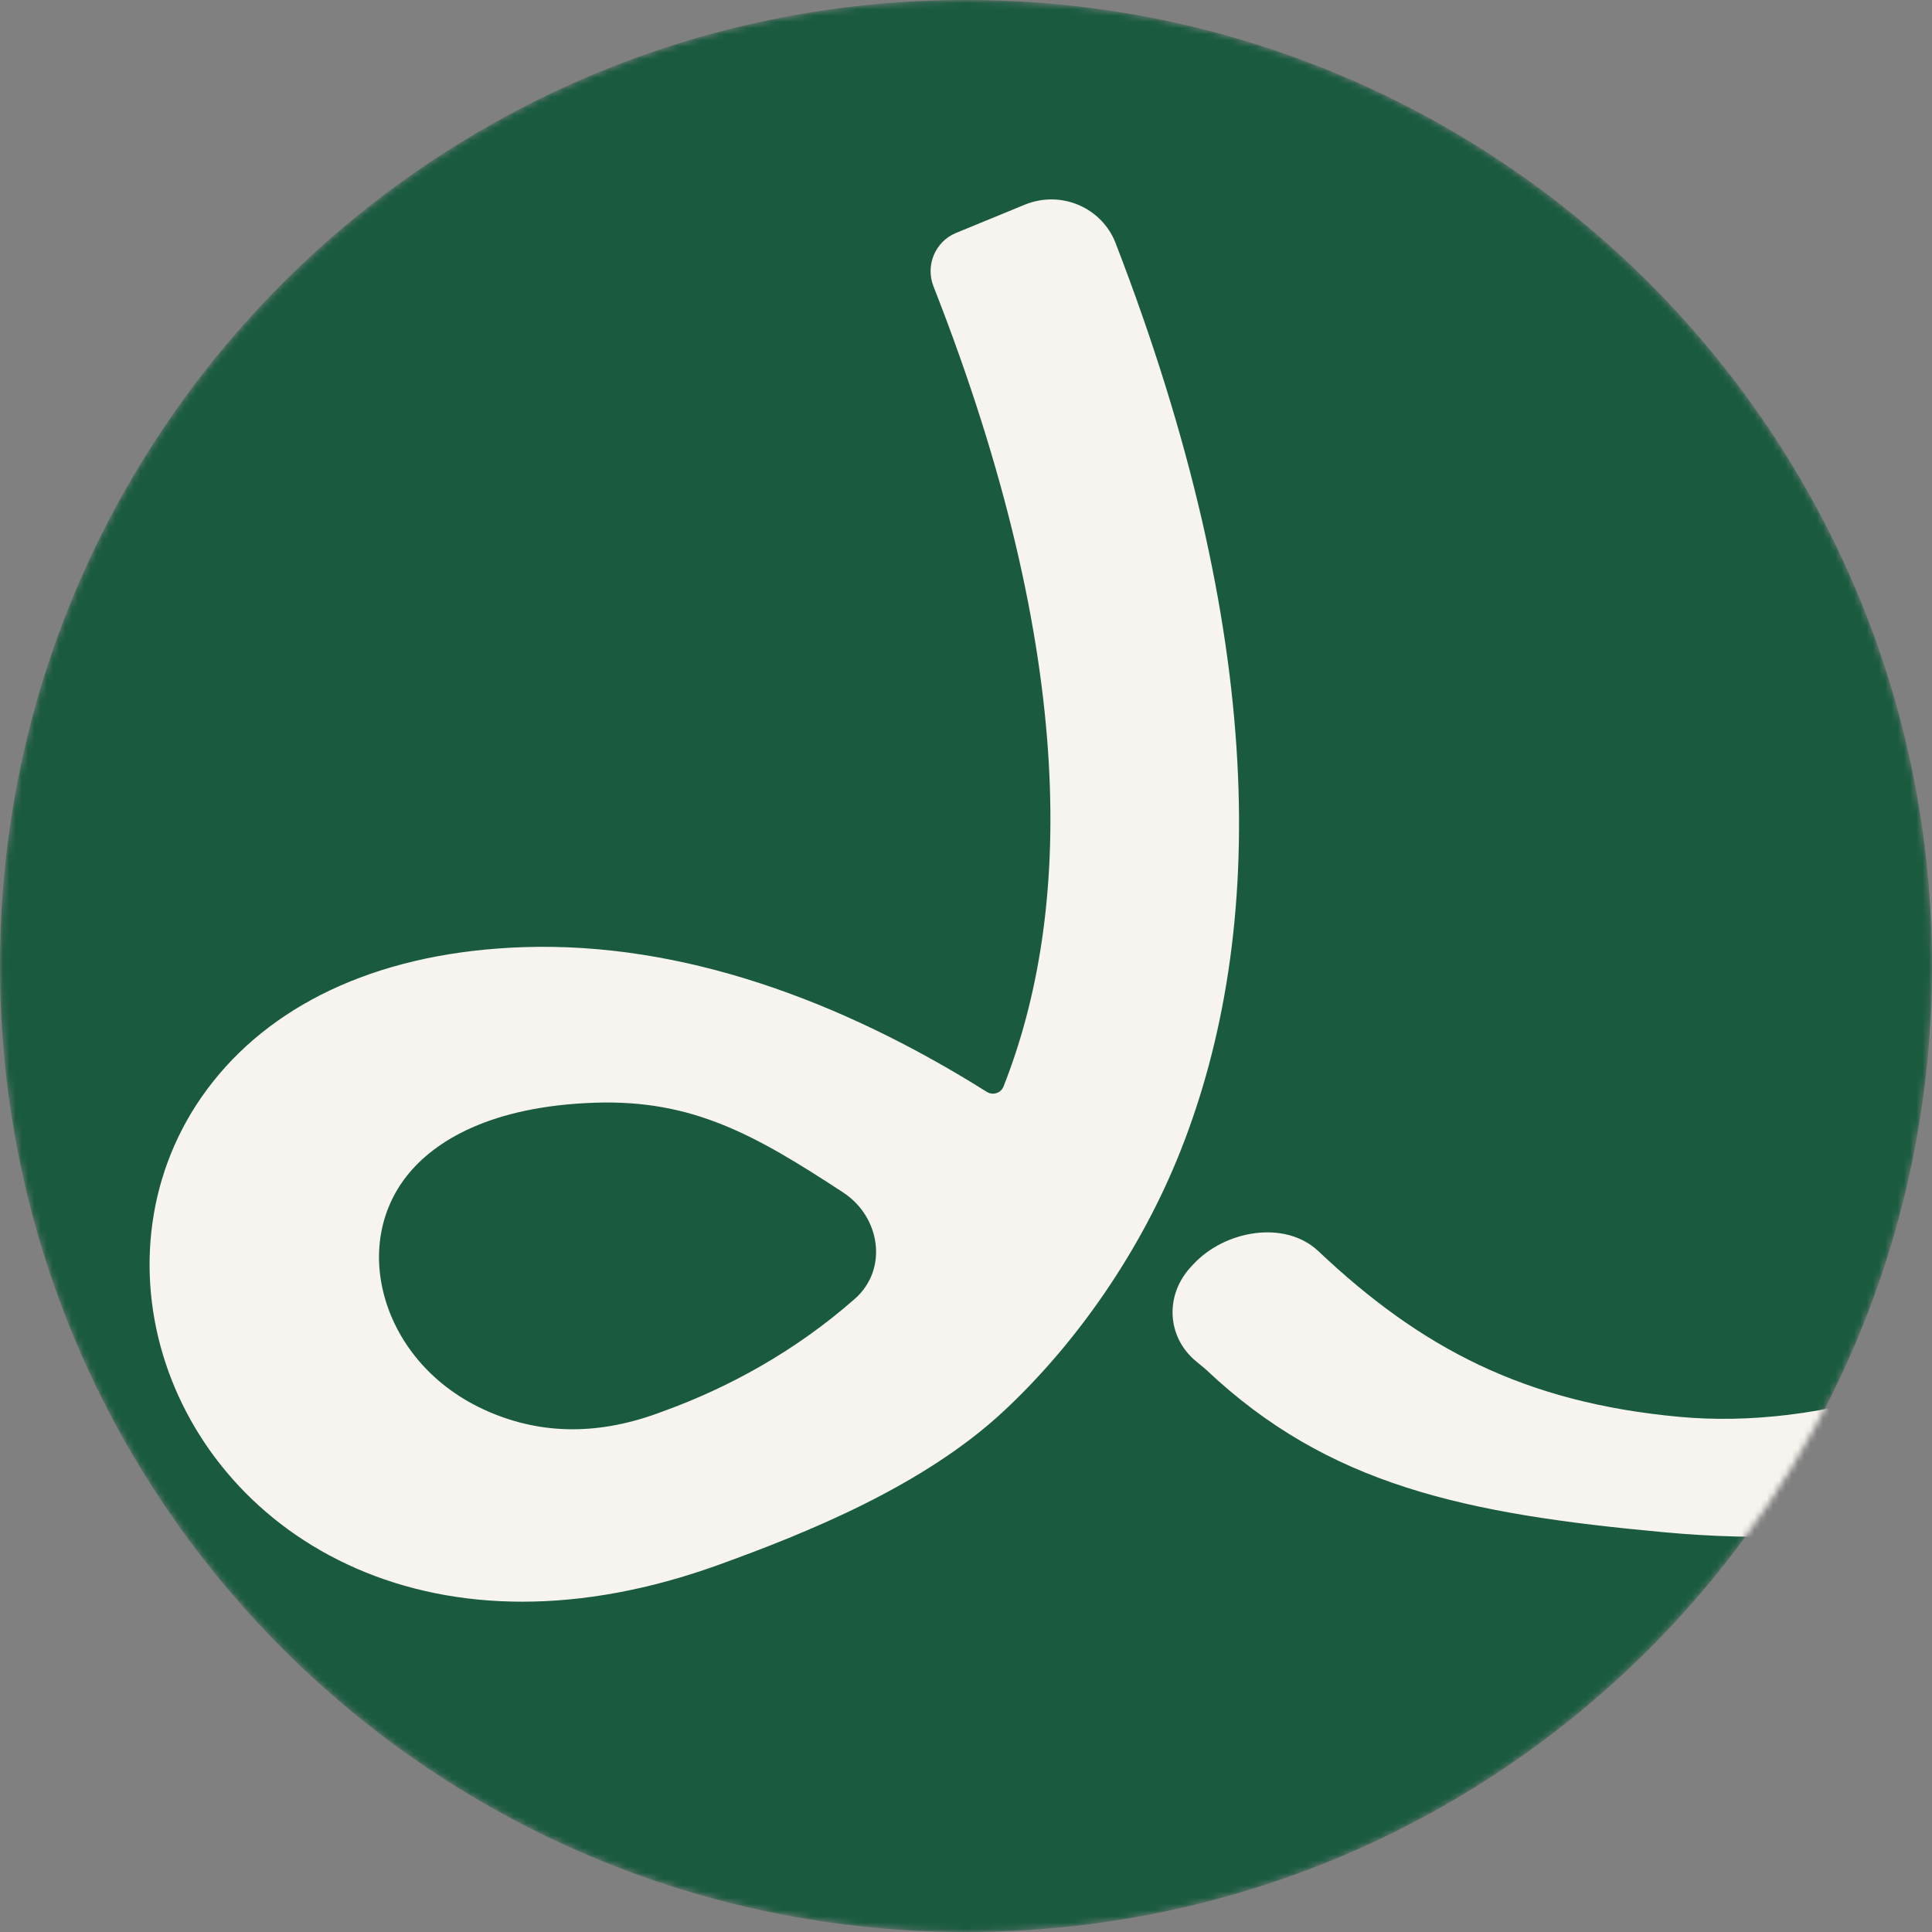 <svg width="310" height="310" viewBox="0 0 310 310" fill="none" xmlns="http://www.w3.org/2000/svg">
<rect x="0" y="0" width="310" height="310" fill="#808080" stroke="none"/>
<mask id="mask0_740_7619" style="mask-type:alpha" maskUnits="userSpaceOnUse" x="0" y="0" width="310" height="310">
<path d="M310 155C310 240.604 240.604 310 155 310C69.396 310 0 240.604 0 155C0 69.396 69.396 0 155 0C240.604 0 310 69.396 310 155Z" fill="#1A5B40"/>
</mask>
<g mask="url(#mask0_740_7619)">
<path d="M310 155C310 240.604 240.604 310 155 310C69.396 310 0 240.604 0 155C0 69.396 69.396 0 155 0C240.604 0 310 69.396 310 155Z" fill="#1A5B40"/>
<path fill-rule="evenodd" clip-rule="evenodd" d="M161.018 226.456C148.133 238.461 129.381 245.995 115.318 251.081C93.02 259.143 73.071 258.61 57.162 251.662C41.35 244.755 30.508 231.887 26.143 217.365C21.778 202.844 23.9 186.498 34.184 173.549C44.515 160.544 61.633 152.717 83.981 151.974C109.412 151.13 134.958 160.51 158.331 175.195C159.303 175.806 160.597 175.409 161.018 174.341C171.87 146.904 173.263 105.792 149.783 45.948C148.462 42.581 150.051 38.755 153.398 37.379L164.423 32.845C165.149 32.547 165.905 32.325 166.678 32.184C171.896 31.23 177.093 34.063 179.003 39.007C203.263 101.824 203.35 149.457 189.444 184.61C183.307 200.131 173.189 215.114 161.018 226.456ZM135.285 191.336C141.292 195.271 142.544 203.668 137.155 208.412C127.632 216.793 116.898 222.659 106.4 226.454C96.236 230.348 86.944 230.243 78.27 226.454C69.5 222.625 64.004 215.769 61.855 208.619C59.705 201.468 60.893 194.195 65.324 188.617C69.707 183.099 78.708 177.492 95.464 176.936C111.146 176.414 121.162 182.086 135.285 191.336ZM191.082 203.286C186.873 207.819 187.193 214.584 191.989 218.49C192.755 219.114 193.321 219.58 193.544 219.79C213.149 238.315 235.012 242.927 267.134 245.868C297.021 248.607 333.492 244.54 363.451 218.015C368.401 213.632 368.046 206.001 363.178 201.527L361.518 200.001C356.649 195.527 349.107 195.902 344.171 200.303C319.738 222.091 291.221 229.333 269.526 227.346C244.581 225.061 227.972 216.279 211.548 200.763C206.174 195.685 196.501 197.429 191.48 202.857C191.347 203 191.215 203.143 191.082 203.286Z" fill="#F7F3EE"/>
</g>
</svg>
